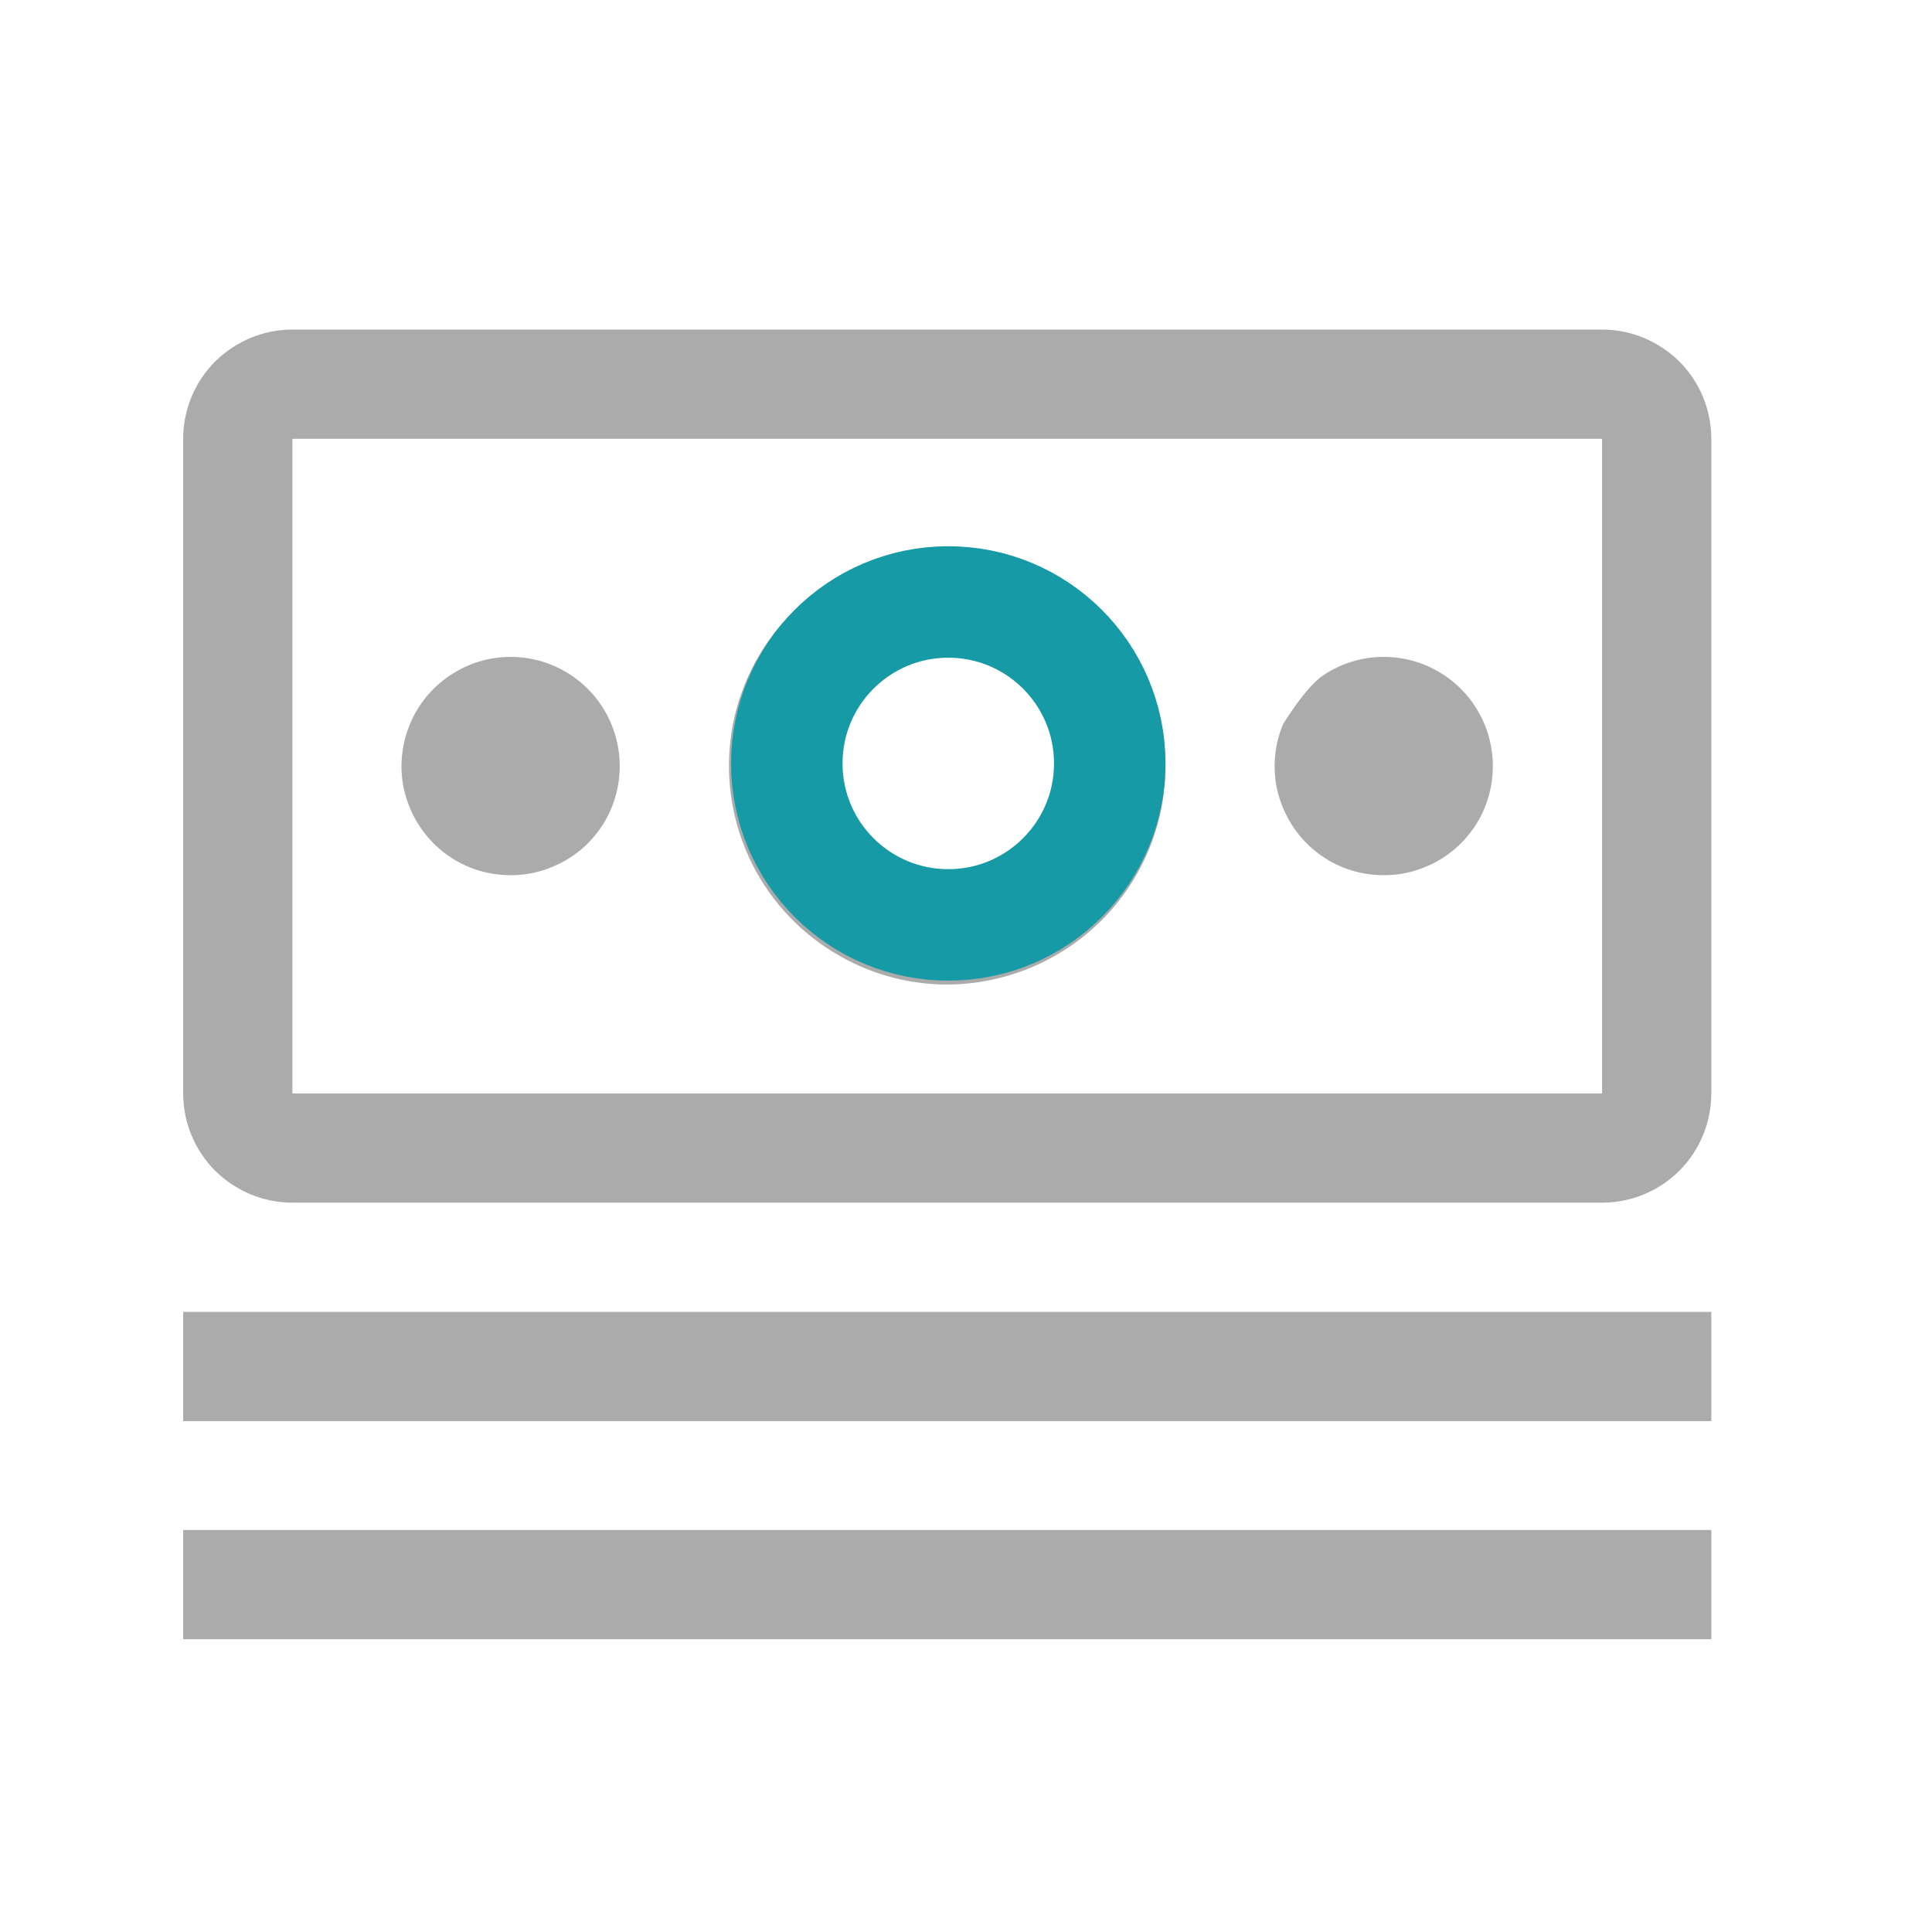 <svg width="52" height="52" viewBox="0 0 52 52" fill="none" xmlns="http://www.w3.org/2000/svg" xmlns:xlink="http://www.w3.org/1999/xlink">
	<desc>
			Created with Pixso.
	</desc>
	<defs>
		<clipPath id="clip5_114">
			<rect id="carbon:money" rx="0" width="46" height="46" transform="translate(2.5 3.5)" fill="white" fill-opacity="0"/>
		</clipPath>
		<clipPath id="clip5_115">
			<rect id="icon-park-outline:credit" rx="0" width="51" height="51" transform="translate(0.5 0.5)" fill="white" fill-opacity="0"/>
		</clipPath>
	</defs>
	<rect id="icon-park-outline:credit" rx="0" width="51" height="51" transform="translate(0.5 0.5)" fill="#FFFFFF" fill-opacity="0"/>
	<g clip-path="url(#clip5_115)">
		<rect id="carbon:money" rx="0" width="46" height="46" transform="translate(2.5 3.5)" fill="#FFFFFF" fill-opacity="0"/>
		<g clip-path="url(#clip5_114)">
			<path id="Vector" d="M4.93 35.31L46.06 35.31L46.06 38.25L4.93 38.25L4.93 35.31ZM4.93 41.18L46.06 41.18L46.06 44.12L4.93 44.12L4.93 41.18ZM37.25 17.68C36.66 17.68 36.1 17.85 35.61 18.18C35.13 18.5 34.53 19.5 34.53 19.5C34.31 20.03 34.25 20.62 34.36 21.19C34.48 21.76 34.76 22.29 35.17 22.7C35.58 23.11 36.1 23.39 36.67 23.5C37.24 23.61 37.83 23.56 38.37 23.33C38.91 23.11 39.36 22.74 39.69 22.25C40.01 21.77 40.18 21.2 40.18 20.62C40.18 19.84 39.87 19.09 39.32 18.54C38.77 17.99 38.02 17.68 37.25 17.68ZM25.5 26.5C24.33 26.5 23.2 26.15 22.23 25.5C21.27 24.86 20.51 23.94 20.07 22.87C19.62 21.79 19.51 20.61 19.73 19.47C19.96 18.33 20.52 17.29 21.34 16.47C22.16 15.64 23.21 15.08 24.35 14.86C25.49 14.63 26.67 14.75 27.74 15.19C28.82 15.64 29.73 16.39 30.38 17.36C31.03 18.32 31.37 19.46 31.37 20.62C31.37 22.18 30.75 23.67 29.65 24.77C28.55 25.87 27.05 26.49 25.5 26.5ZM25.5 17.68C24.91 17.68 24.35 17.85 23.86 18.18C23.38 18.5 23 18.96 22.78 19.5C22.56 20.03 22.5 20.62 22.61 21.19C22.73 21.76 23.01 22.29 23.42 22.7C23.83 23.11 24.35 23.39 24.92 23.5C25.49 23.61 26.08 23.56 26.62 23.33C27.16 23.11 27.61 22.74 27.94 22.25C28.26 21.77 28.43 21.2 28.43 20.62C28.43 19.84 28.12 19.09 27.57 18.54C27.02 17.99 26.27 17.68 25.5 17.68ZM13.75 17.68C13.16 17.68 12.6 17.85 12.11 18.18C11.63 18.5 11.25 18.96 11.03 19.5C10.81 20.03 10.75 20.62 10.86 21.19C10.98 21.76 11.26 22.29 11.67 22.7C12.08 23.11 12.6 23.39 13.17 23.5C13.74 23.61 14.33 23.56 14.87 23.33C15.41 23.11 15.86 22.74 16.19 22.25C16.51 21.77 16.68 21.2 16.68 20.62C16.68 19.84 16.37 19.09 15.82 18.54C15.27 17.99 14.52 17.68 13.75 17.68Z" fill="#ABABAB" fill-opacity="1" fill-rule="nonzero"/>
			<path id="Vector" d="M43.12 32.37L7.87 32.37C7.09 32.37 6.35 32.06 5.79 31.51C5.24 30.96 4.93 30.21 4.93 29.43L4.93 11.81C4.93 11.03 5.24 10.28 5.79 9.73C6.35 9.18 7.09 8.87 7.87 8.87L43.12 8.87C43.9 8.87 44.64 9.18 45.2 9.73C45.75 10.28 46.06 11.03 46.06 11.81L46.06 29.43C46.06 30.21 45.75 30.96 45.2 31.51C44.65 32.06 43.9 32.37 43.12 32.37ZM43.12 11.81L7.87 11.81L7.87 29.43L43.12 29.43L43.12 11.81Z" fill="#ABABAB" fill-opacity="1" fill-rule="nonzero"/>
			<circle id="Ellipse 85" r="4.346" transform="matrix(1 -0.004 0.004 1 25.523 20.548)" stroke="#169AA6" stroke-opacity="1" stroke-width="3"/>
		</g>
	</g>
</svg>
